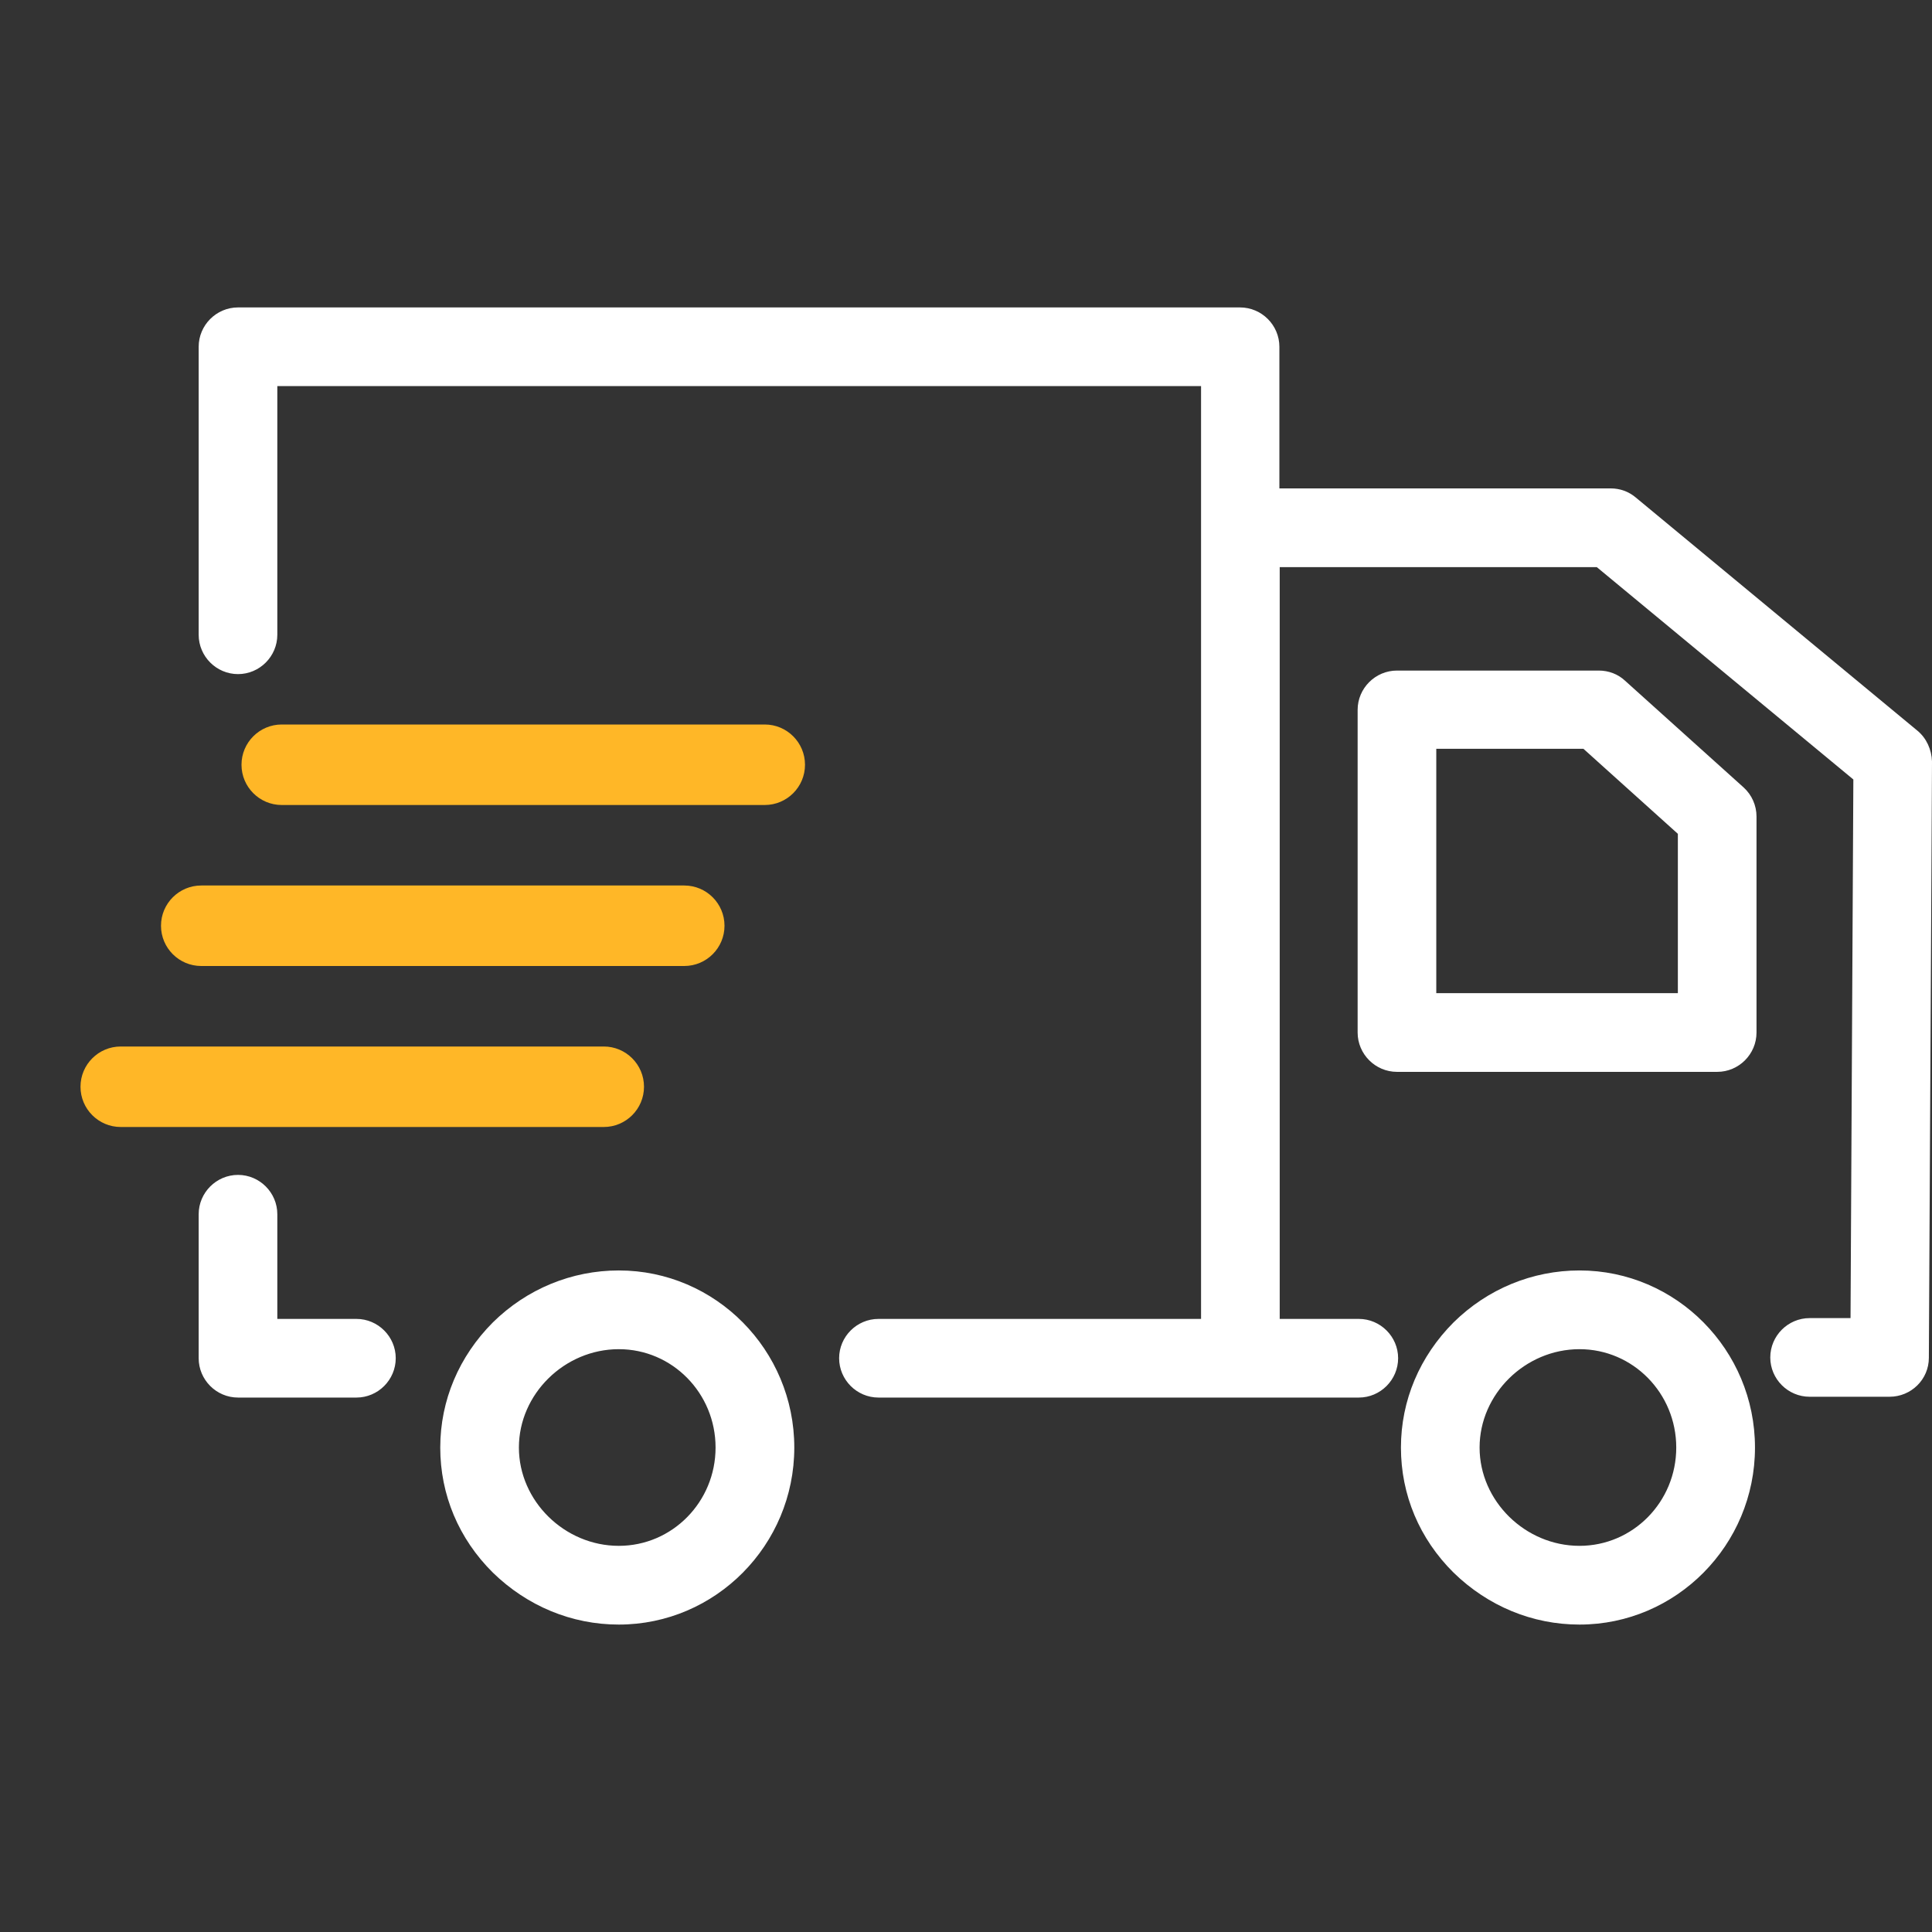 <svg width="24" height="24" viewBox="0 0 24 24" fill="none" xmlns="http://www.w3.org/2000/svg">
<rect x="0" y="0" width="24" height="24" fill="#333333" stroke="none"/>
<path d="M19.621 15.782C19.035 15.782 18.478 16.012 18.057 16.427C17.637 16.848 17.403 17.395 17.403 17.982C17.403 18.568 17.632 19.115 18.057 19.536C18.483 19.951 19.035 20.181 19.621 20.181C20.823 20.181 21.801 19.194 21.801 17.982C21.801 16.77 20.823 15.782 19.621 15.782ZM19.621 19.203C18.947 19.203 18.38 18.646 18.38 17.982C18.38 17.317 18.947 16.76 19.621 16.76C20.286 16.76 20.823 17.307 20.823 17.982C20.823 18.656 20.286 19.203 19.621 19.203ZM20.188 8.457C20.1 8.374 19.983 8.33 19.861 8.33H17.354C17.085 8.33 16.865 8.55 16.865 8.818V12.826C16.865 13.095 17.085 13.315 17.354 13.315H21.332C21.601 13.315 21.82 13.095 21.82 12.826V10.143C21.82 10.006 21.762 9.874 21.659 9.781L20.188 8.457ZM20.843 12.337H17.842V9.302H19.67L20.843 10.358V12.337ZM7.687 15.782C7.101 15.782 6.544 16.012 6.123 16.427C5.703 16.848 5.469 17.395 5.469 17.982C5.469 18.568 5.698 19.115 6.123 19.536C6.549 19.951 7.101 20.181 7.687 20.181C8.889 20.181 9.867 19.194 9.867 17.982C9.867 16.77 8.889 15.782 7.687 15.782ZM7.687 19.203C7.013 19.203 6.446 18.646 6.446 17.982C6.446 17.317 7.013 16.76 7.687 16.76C8.352 16.76 8.889 17.307 8.889 17.982C8.889 18.656 8.352 19.203 7.687 19.203ZM4.428 16.384H3.445V15.084C3.445 14.815 3.225 14.595 2.957 14.595C2.688 14.595 2.468 14.815 2.468 15.084V16.872C2.468 17.141 2.688 17.361 2.957 17.361H4.428C4.696 17.361 4.916 17.141 4.916 16.872C4.916 16.604 4.696 16.384 4.428 16.384ZM23.819 9.077L20.32 6.18C20.232 6.106 20.125 6.067 20.007 6.067H15.893V4.308C15.893 4.039 15.673 3.819 15.404 3.819H2.957C2.688 3.819 2.468 4.039 2.468 4.308V7.885C2.468 8.154 2.688 8.374 2.957 8.374C3.225 8.374 3.445 8.154 3.445 7.885V4.796H14.92V16.384H10.913C10.644 16.384 10.424 16.604 10.424 16.872C10.424 17.141 10.644 17.361 10.913 17.361H16.88C17.148 17.361 17.368 17.141 17.368 16.872C17.368 16.604 17.148 16.384 16.88 16.384H15.897V7.045H19.836L23.023 9.683L22.988 16.374H22.48C22.211 16.374 21.991 16.594 21.991 16.863C21.991 17.131 22.211 17.351 22.48 17.351H23.472C23.741 17.351 23.961 17.136 23.961 16.867L24 9.459C23.995 9.312 23.932 9.17 23.819 9.077Z" fill="white"/>
<path d="M8.5 11H2.5C2.224 11 2 11.224 2 11.5C2 11.776 2.224 12 2.5 12H8.5C8.776 12 9 11.776 9 11.5C9 11.224 8.776 11 8.5 11Z" fill="#FFB727"/>
<path d="M7.5 13H1.5C1.224 13 1 13.224 1 13.5C1 13.776 1.224 14 1.5 14H7.5C7.776 14 8 13.776 8 13.5C8 13.224 7.776 13 7.5 13Z" fill="#FFB727"/>
<path d="M9.5 9H3.5C3.224 9 3 9.224 3 9.5C3 9.776 3.224 10 3.5 10H9.5C9.776 10 10 9.776 10 9.5C10 9.224 9.776 9 9.5 9Z" fill="#FFB727"/>
</svg>
